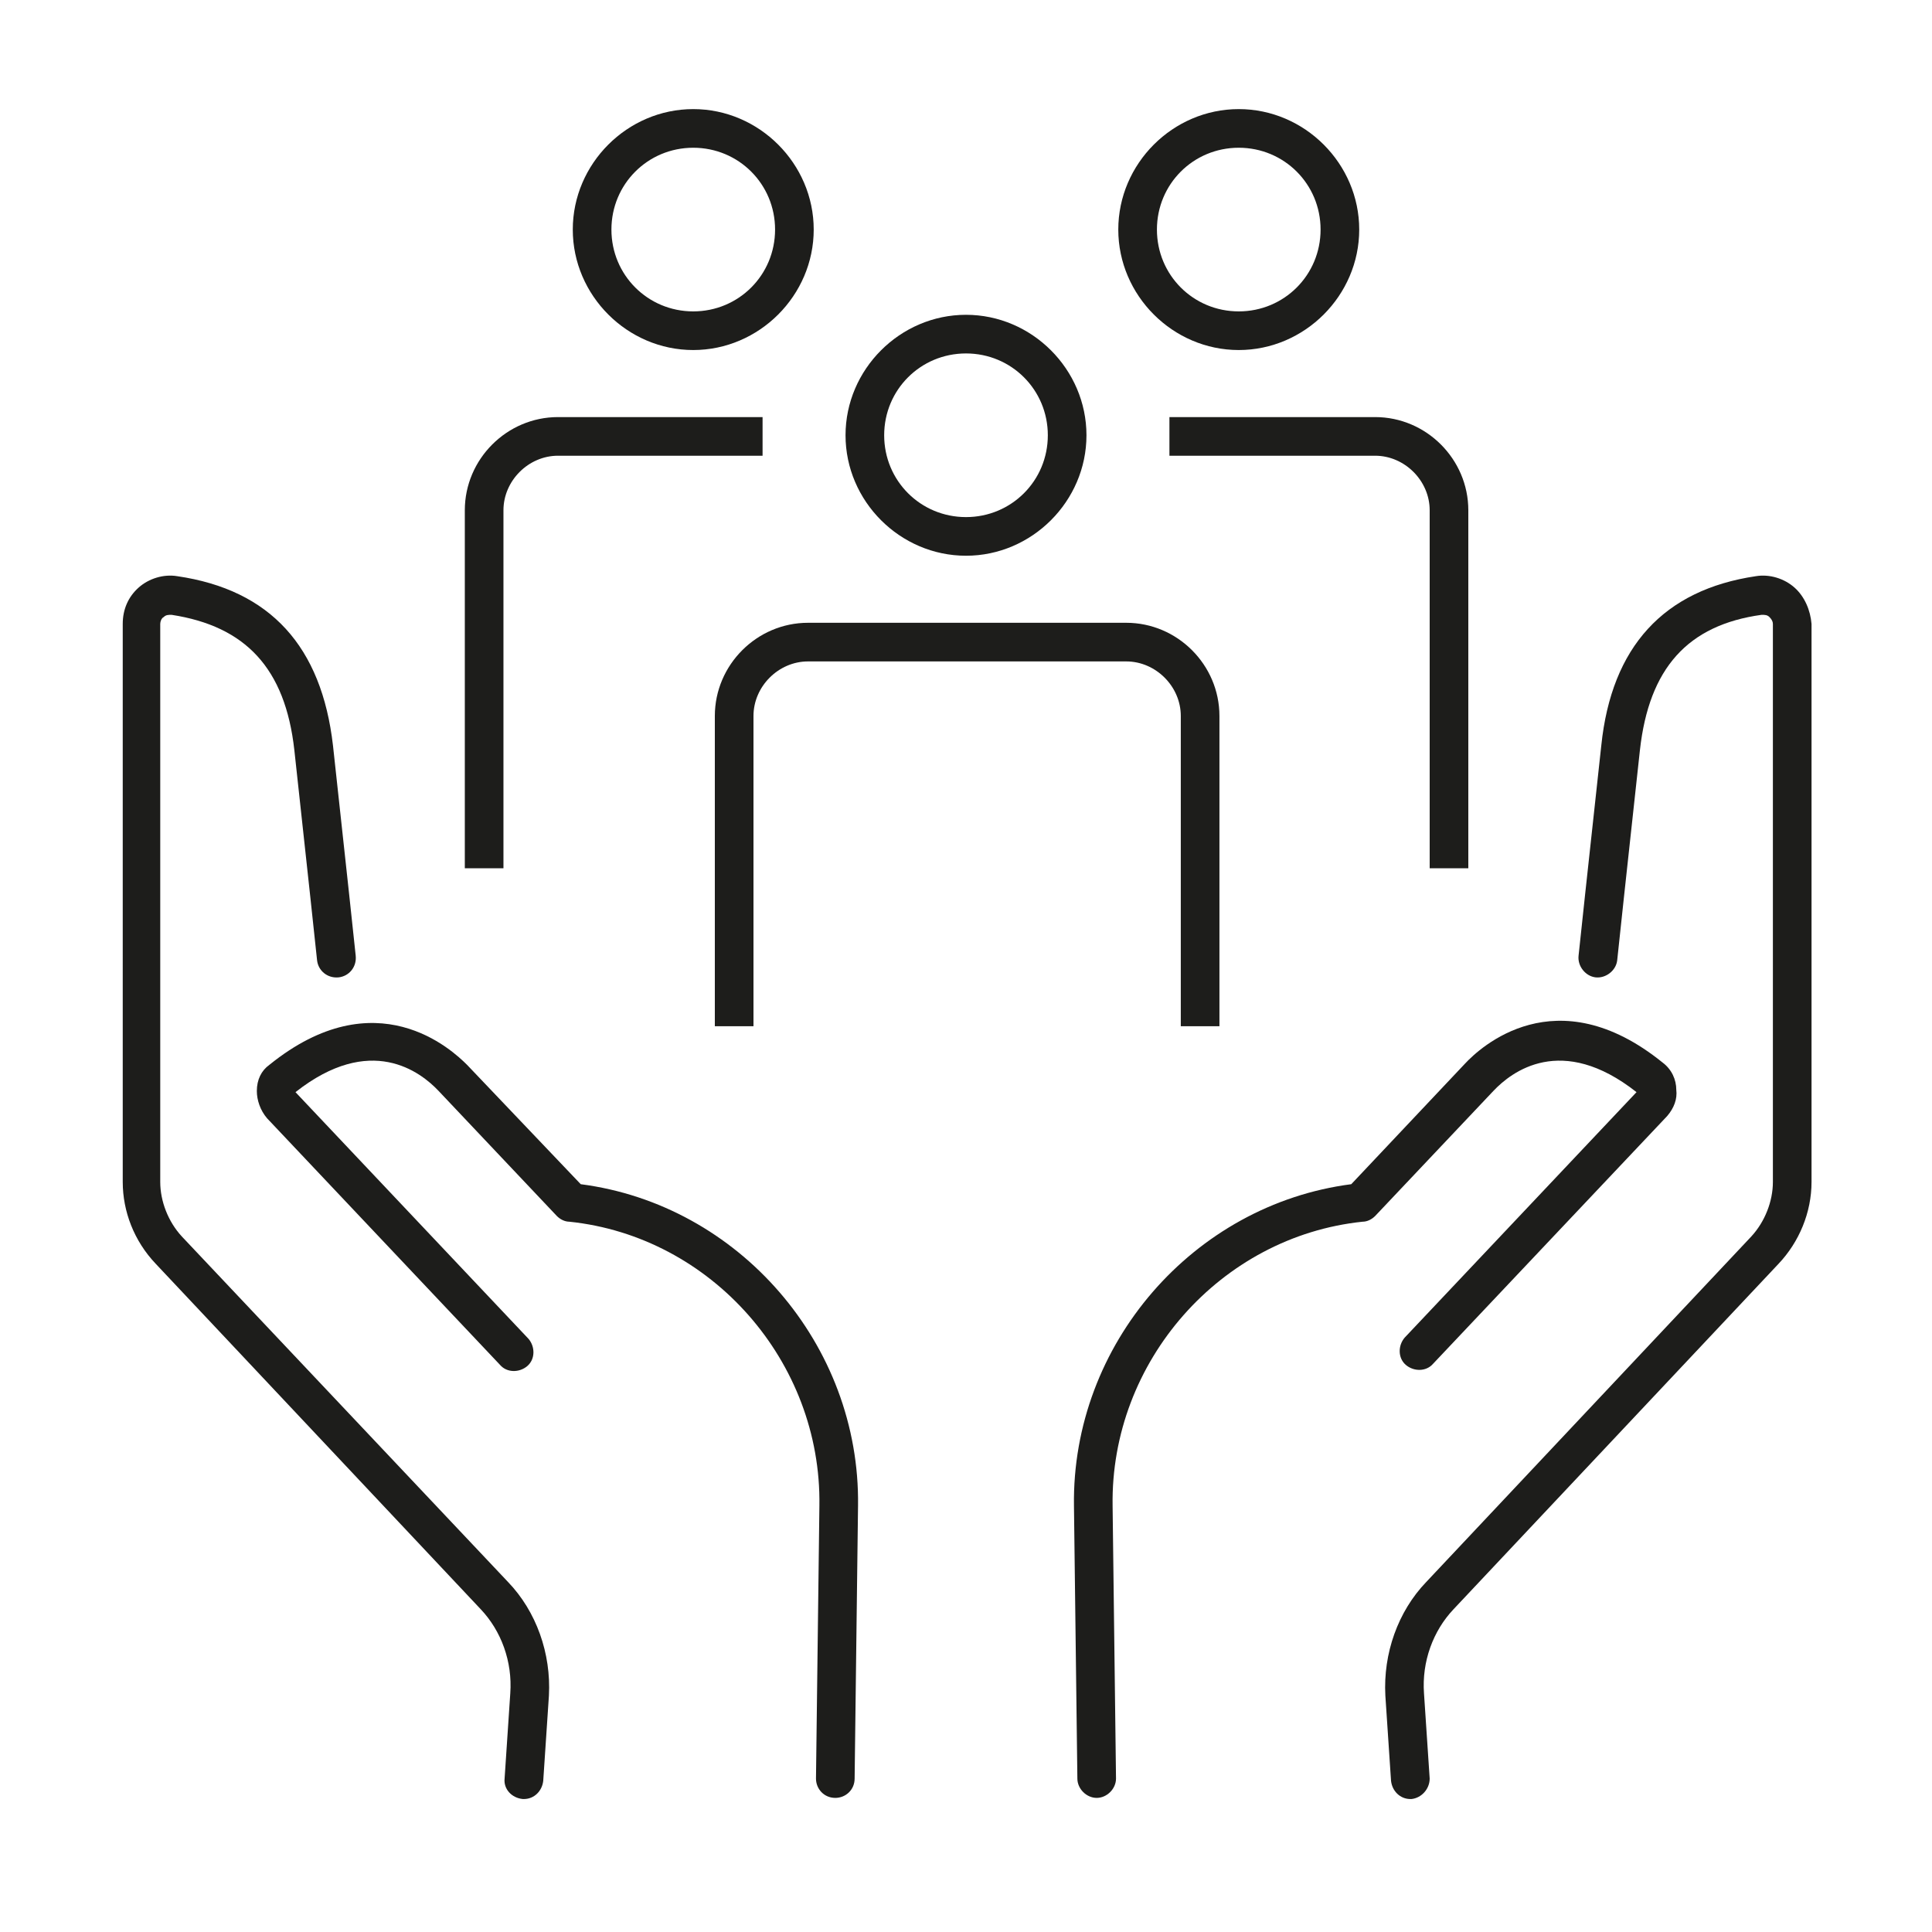<?xml version="1.0" encoding="utf-8"?>
<!-- Generator: Adobe Illustrator 27.6.1, SVG Export Plug-In . SVG Version: 6.00 Build 0)  -->
<svg version="1.1" id="Livello_1" xmlns="http://www.w3.org/2000/svg" xmlns:xlink="http://www.w3.org/1999/xlink" x="0px" y="0px"
	 viewBox="0 0 170 170" style="enable-background:new 0 0 170 170;" xml:space="preserve">
<style type="text/css">
	.st0{fill:#1D1D1B;}
</style>
<g>
	<path class="st0" d="M157.9,51.7c-0.9-0.8-2.2-1.2-3.4-1c-8.1,1.2-12.7,6.2-13.6,14.9c-1.1,10-2,18.5-2,18.5
		c-0.1,0.9,0.6,1.8,1.5,1.9c0.9,0.1,1.8-0.6,1.9-1.5c0,0,0.9-8.5,2-18.5c0.8-7.2,4.2-11,10.7-11.9c0.3,0,0.5,0,0.7,0.2
		c0.2,0.2,0.3,0.4,0.3,0.6V104c0,1.7-0.7,3.5-1.9,4.8l-28.6,30.4c-2.5,2.6-3.8,6.3-3.6,10l0.5,7.5c0.1,0.9,0.8,1.6,1.7,1.6
		c0,0,0.1,0,0.1,0c0.9-0.1,1.6-0.9,1.6-1.8l-0.5-7.5c-0.2-2.8,0.8-5.5,2.6-7.4l28.6-30.4c1.8-1.9,2.9-4.5,2.9-7.2V54.9
		C159.3,53.7,158.8,52.5,157.9,51.7z"/>
	<path class="st0" d="M144,96.1l-20.4,21.6c-0.6,0.7-0.6,1.8,0.1,2.4c0.7,0.6,1.8,0.6,2.4-0.1l20.6-21.8c0.6-0.7,0.9-1.5,0.8-2.3
		c0-0.9-0.4-1.8-1.2-2.4c-9.4-7.6-16.1-1.3-17.4,0.1l-10,10.6c-13.9,1.8-24.6,14.1-24.4,28.3l0.3,24c0,0.9,0.8,1.7,1.7,1.7
		c0,0,0,0,0,0c0.9,0,1.7-0.8,1.7-1.7l-0.3-24c-0.2-12.7,9.5-23.7,22-25c0.4,0,0.8-0.2,1.1-0.5l10.4-11C133,94.3,137.4,90.9,144,96.1
		z"/>
	<path class="st0" d="M16,108.8c-1.2-1.3-1.9-3.1-1.9-4.8V54.9c0-0.2,0.1-0.5,0.3-0.6c0.2-0.2,0.4-0.2,0.7-0.2
		c6.5,1,10,4.7,10.8,11.9c1.1,10,2,18.5,2,18.5c0.1,0.9,0.9,1.6,1.9,1.5c0.9-0.1,1.6-0.9,1.5-1.9c0,0-0.9-8.5-2-18.5
		c-1-8.7-5.5-13.7-13.7-14.9c-1.2-0.2-2.5,0.2-3.4,1c-0.9,0.8-1.4,1.9-1.4,3.2V104c0,2.6,1,5.2,2.9,7.2l28.6,30.4
		c1.8,1.9,2.8,4.6,2.6,7.4l-0.5,7.5c-0.1,0.9,0.6,1.7,1.6,1.8c0,0,0.1,0,0.1,0c0.9,0,1.6-0.7,1.7-1.6l0.5-7.5
		c0.2-3.7-1.1-7.4-3.6-10L16,108.8z"/>
	<path class="st0" d="M51.1,104.2l-10-10.5c-1.3-1.3-8-7.6-17.4,0C23,94.2,22.6,95,22.6,96c0,0.8,0.3,1.7,0.9,2.4L44,120.1
		c0.6,0.7,1.7,0.7,2.4,0.1c0.7-0.6,0.7-1.7,0.1-2.4L26,96.1c6.6-5.2,11-1.8,12.6-0.1l10.4,11c0.3,0.3,0.7,0.5,1.1,0.5
		c12.5,1.3,22.2,12.3,22,25l-0.3,24c0,0.9,0.7,1.7,1.7,1.7c0,0,0,0,0,0c0.9,0,1.7-0.7,1.7-1.7l0.3-24C75.7,118.3,65,106,51.1,104.2z
		"/>
	<path class="st0" d="M109,30.8c5.8,0,10.6-4.8,10.6-10.6c0-5.8-4.8-10.6-10.6-10.6s-10.6,4.8-10.6,10.6
		C98.4,26,103.2,30.8,109,30.8z M109,13c4,0,7.2,3.2,7.2,7.2c0,4-3.2,7.2-7.2,7.2s-7.2-3.2-7.2-7.2C101.8,16.2,105,13,109,13z"/>
	<path class="st0" d="M102.9,40.1H121c2.6,0,4.8,2.2,4.8,4.8v31.5h3.4V44.9c0-4.5-3.7-8.2-8.2-8.2h-18.1V40.1z"/>
	<path class="st0" d="M61,30.8c5.8,0,10.6-4.8,10.6-10.6c0-5.8-4.8-10.6-10.6-10.6s-10.6,4.8-10.6,10.6C50.4,26,55.2,30.8,61,30.8z
		 M61,13c4,0,7.2,3.2,7.2,7.2c0,4-3.2,7.2-7.2,7.2s-7.2-3.2-7.2-7.2C53.8,16.2,57,13,61,13z"/>
	<path class="st0" d="M44.3,44.9c0-2.6,2.2-4.8,4.8-4.8h18v-3.4h-18c-4.5,0-8.2,3.7-8.2,8.2v31.5h3.4V44.9z"/>
	<path class="st0" d="M85,48.9c5.8,0,10.6-4.8,10.6-10.6c0-5.8-4.8-10.6-10.6-10.6s-10.6,4.8-10.6,10.6C74.4,44.1,79.2,48.9,85,48.9
		z M85,31.1c4,0,7.2,3.2,7.2,7.2c0,4-3.2,7.2-7.2,7.2c-4,0-7.2-3.2-7.2-7.2C77.8,34.3,81,31.1,85,31.1z"/>
	<path class="st0" d="M107.3,90.3V63c0-4.5-3.7-8.2-8.2-8.2h-28c-4.5,0-8.2,3.7-8.2,8.2v27.3h3.4V63c0-2.6,2.2-4.8,4.8-4.8h28
		c2.6,0,4.8,2.2,4.8,4.8v27.3H107.3z"/>
</g>
</svg>
